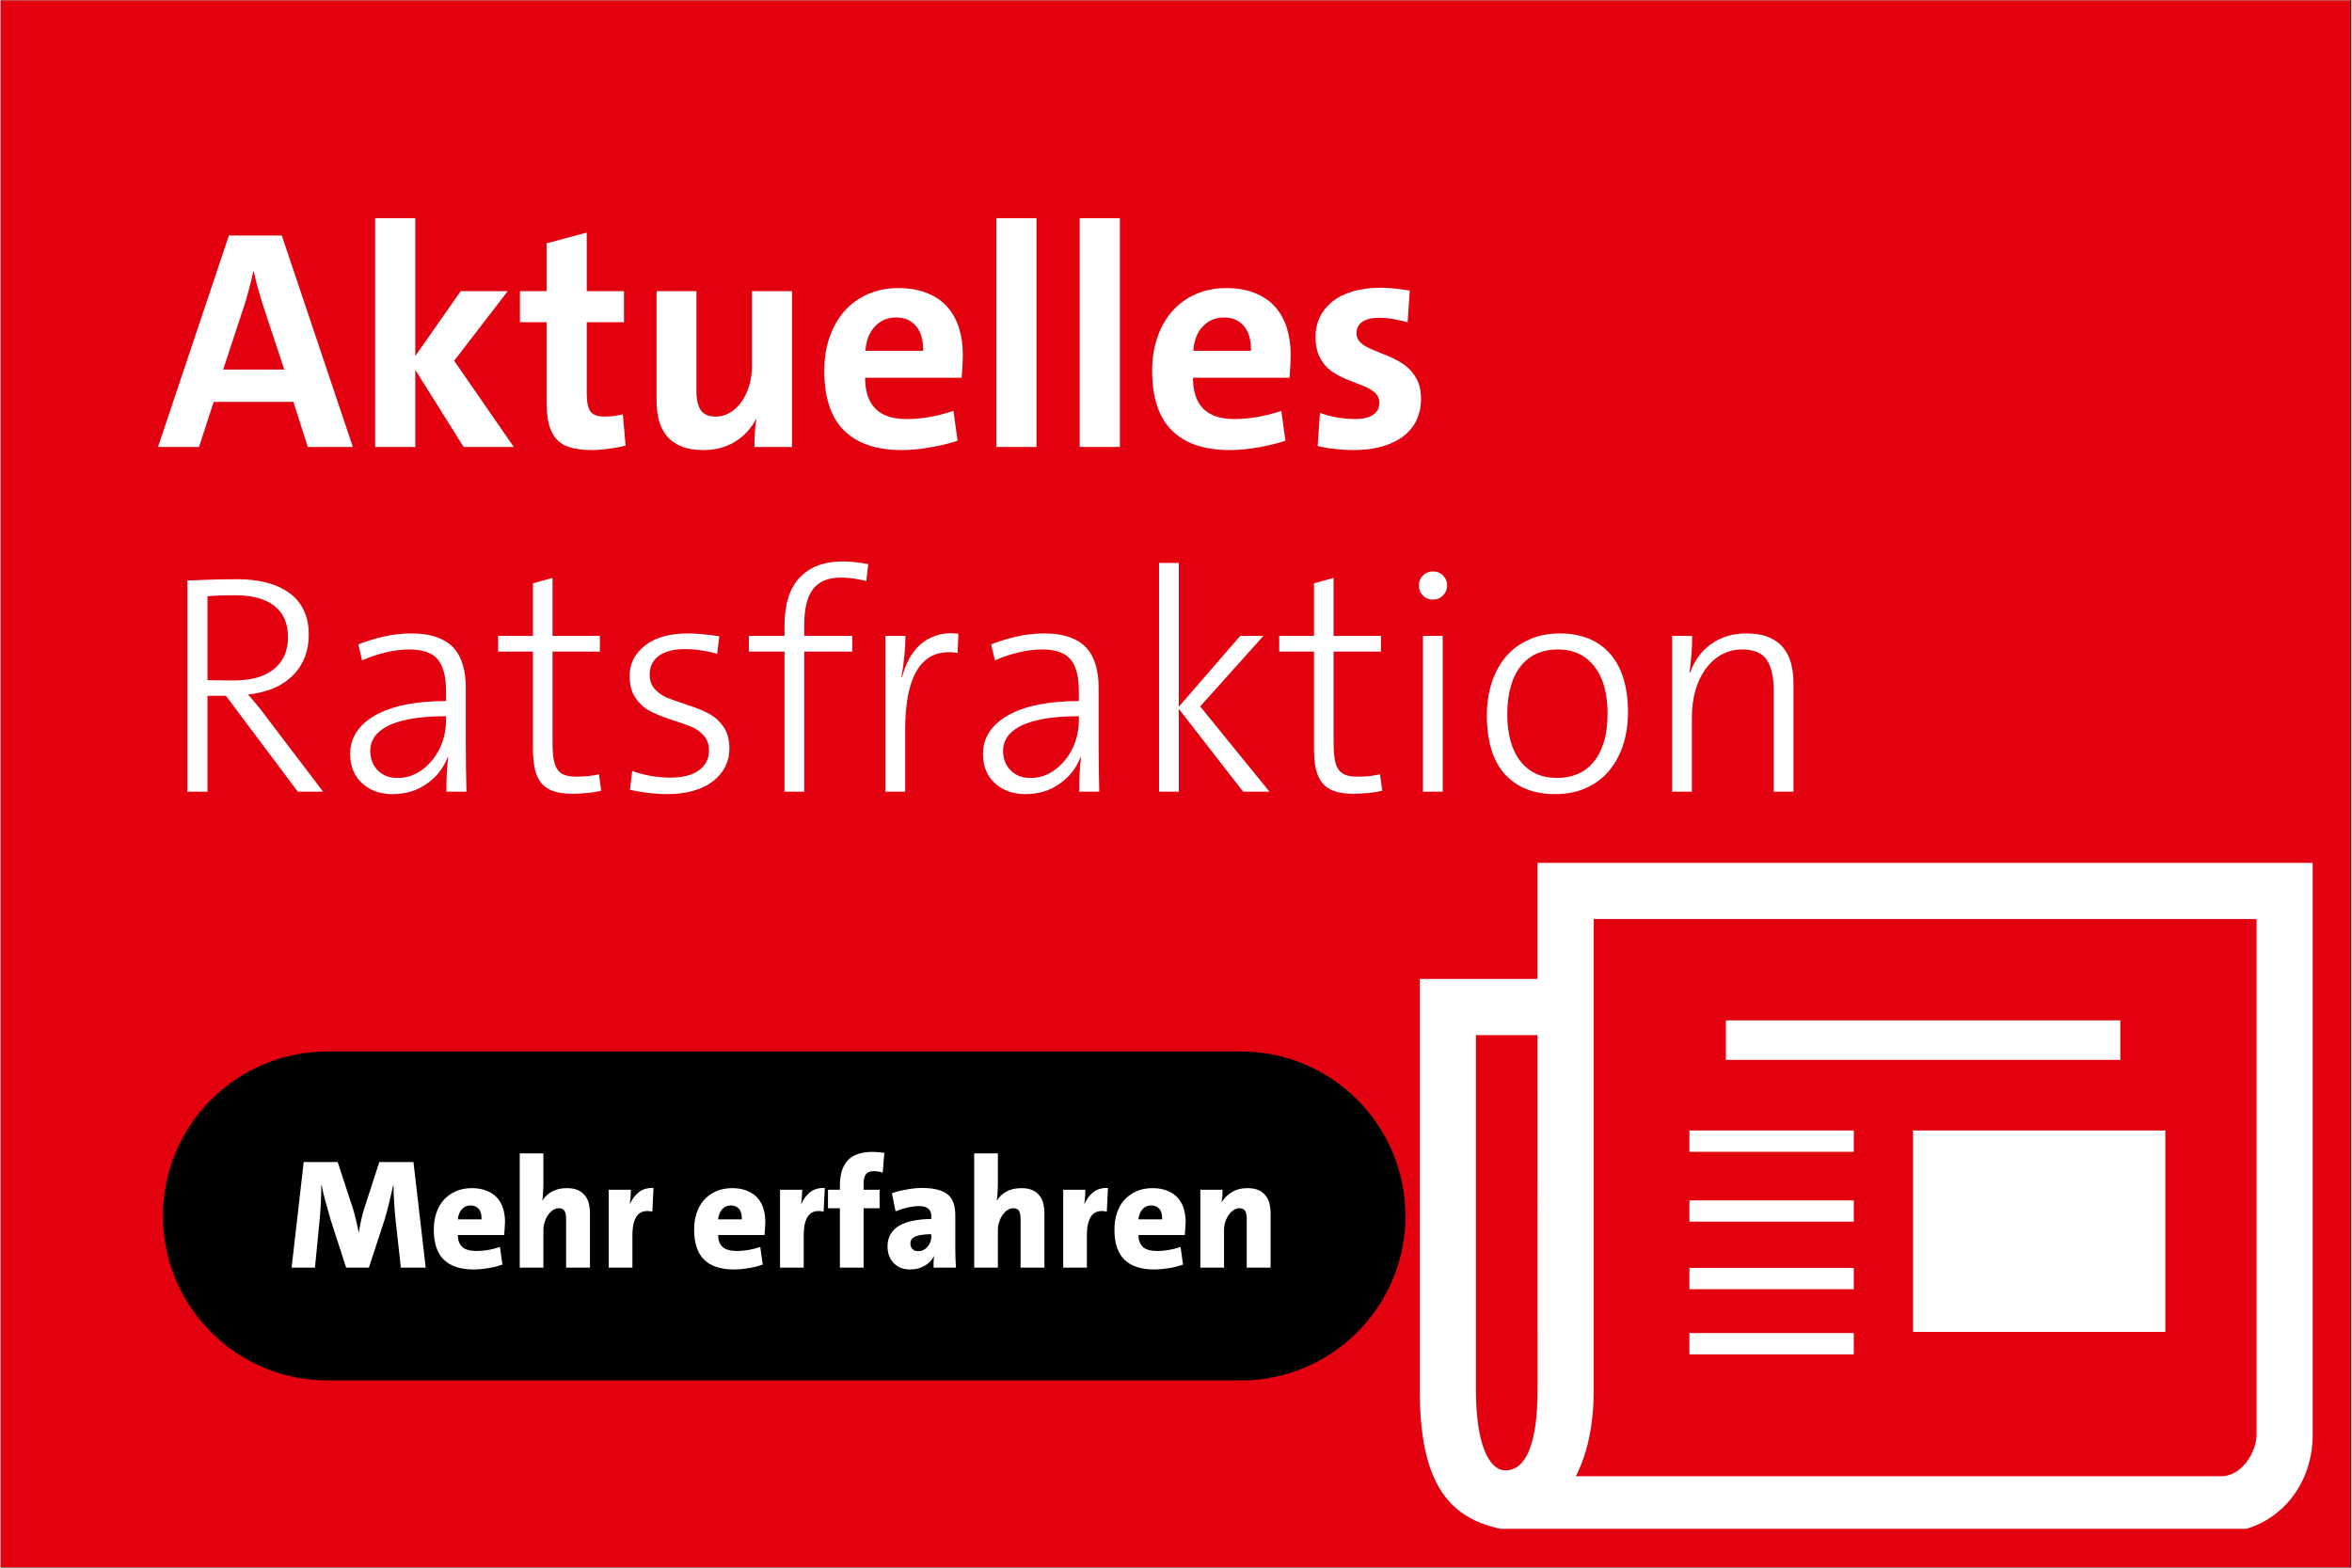 <svg xmlns="http://www.w3.org/2000/svg" xmlns:xlink="http://www.w3.org/1999/xlink" width="300" zoomAndPan="magnify" viewBox="0 0 224.88 150" height="200" preserveAspectRatio="xMidYMid meet" version="1.0"><rect x="0" y="0" width="224.88" height="150" fill="#333333" stroke="none"/><defs><g/><clipPath id="ac64f1cb18"><path d="M 0 0.039 L 224.762 0.039 L 224.762 149.961 L 0 149.961 Z M 0 0.039 " clip-rule="nonzero"/></clipPath><clipPath id="fcdb609696"><path d="M 135.754 82.559 L 221.207 82.559 L 221.207 146.277 L 135.754 146.277 Z M 135.754 82.559 " clip-rule="nonzero"/></clipPath></defs><g clip-path="url(#ac64f1cb18)"><path fill="#ffffff" d="M 0 0.039 L 224.879 0.039 L 224.879 149.961 L 0 149.961 Z M 0 0.039 " fill-opacity="1" fill-rule="nonzero"/><path fill="#e3000f" d="M 0 0.039 L 224.879 0.039 L 224.879 149.961 L 0 149.961 Z M 0 0.039 " fill-opacity="1" fill-rule="nonzero"/></g><g clip-path="url(#fcdb609696)"><path fill="#ffffff" d="M 221.18 82.562 L 221.18 137.289 C 221.18 142.613 217.281 146.625 212.406 146.625 L 147.363 146.625 C 139.316 146.625 135.758 143.18 135.758 132.98 L 135.758 93.668 L 147.023 93.668 L 147.023 82.562 Z M 147.023 99.039 L 141.133 99.039 L 141.133 132.98 C 141.133 138.195 142.379 140.688 143.965 140.688 C 145.891 140.688 147.027 138.195 147.027 132.98 Z M 215.809 87.934 L 152.398 87.934 L 152.398 132.98 C 152.398 136.605 151.719 139.211 150.695 141.25 L 212.41 141.25 C 214.449 141.25 215.809 138.871 215.809 137.285 Z M 177.281 110.211 L 161.555 110.211 L 161.555 108.168 L 177.281 108.168 Z M 177.281 116.895 L 161.555 116.895 L 161.555 114.855 L 177.281 114.855 Z M 177.281 123.355 L 161.555 123.355 L 161.555 121.312 L 177.281 121.312 Z M 177.281 129.586 L 161.555 129.586 L 161.555 127.547 L 177.281 127.547 Z M 165.043 97.633 L 202.777 97.633 L 202.777 101.41 L 165.043 101.41 Z M 182.945 108.168 L 207.082 108.168 L 207.082 127.441 L 182.945 127.441 Z M 182.945 108.168 " fill-opacity="1" fill-rule="nonzero"/></g><g fill="#ffffff" fill-opacity="1"><g transform="translate(14.992, 42.767)"><g><path d="M 10.047 -13.734 C 9.891 -14.254 9.738 -14.77 9.594 -15.281 C 9.457 -15.789 9.336 -16.285 9.234 -16.766 L 9.172 -16.766 C 9.078 -16.285 8.957 -15.785 8.812 -15.266 C 8.676 -14.742 8.535 -14.242 8.391 -13.766 L 6.297 -7.406 L 12.141 -7.406 Z M 14.391 0 L 13.016 -4.312 L 5.391 -4.312 L 3.984 0 L 0.062 0 L 6.844 -20.234 L 11.906 -20.234 L 18.703 0 Z M 14.391 0 "/></g></g></g><g fill="#ffffff" fill-opacity="1"><g transform="translate(33.762, 42.767)"><g><path d="M 10.531 0 L 5.906 -7.375 L 5.906 0 L 2.062 0 L 2.062 -21.891 L 5.906 -21.891 L 5.906 -8.703 L 10.25 -14.906 L 14.75 -14.906 L 9.625 -8.25 L 15.328 0 Z M 10.531 0 "/></g></g></g><g fill="#ffffff" fill-opacity="1"><g transform="translate(49.444, 42.767)"><g><path d="M 10.344 -0.125 C 9.844 0 9.301 0.098 8.719 0.172 C 8.145 0.254 7.629 0.297 7.172 0.297 C 6.328 0.297 5.625 0.211 5.062 0.047 C 4.508 -0.117 4.066 -0.383 3.734 -0.75 C 3.398 -1.113 3.156 -1.594 3 -2.188 C 2.852 -2.789 2.781 -3.551 2.781 -4.469 L 2.781 -11.938 L 0.234 -11.938 L 0.234 -14.906 L 2.781 -14.906 L 2.781 -19.484 L 6.625 -20.516 L 6.625 -14.906 L 10.188 -14.906 L 10.188 -11.938 L 6.625 -11.938 L 6.625 -5.188 C 6.625 -4.312 6.742 -3.711 6.984 -3.391 C 7.223 -3.066 7.664 -2.906 8.312 -2.906 C 8.883 -2.906 9.473 -2.977 10.078 -3.125 Z M 10.344 -0.125 "/></g></g></g><g fill="#ffffff" fill-opacity="1"><g transform="translate(60.688, 42.767)"><g><path d="M 11.422 0 C 11.422 -0.457 11.438 -0.93 11.469 -1.422 C 11.5 -1.91 11.547 -2.328 11.609 -2.672 L 11.578 -2.672 C 11.098 -1.754 10.426 -1.031 9.562 -0.5 C 8.707 0.031 7.688 0.297 6.5 0.297 C 5.688 0.297 4.992 0.176 4.422 -0.062 C 3.848 -0.301 3.383 -0.633 3.031 -1.062 C 2.688 -1.488 2.438 -1.988 2.281 -2.562 C 2.133 -3.133 2.062 -3.758 2.062 -4.438 L 2.062 -14.906 L 5.875 -14.906 L 5.875 -5.375 C 5.875 -4.551 6.016 -3.93 6.297 -3.516 C 6.578 -3.109 7.055 -2.906 7.734 -2.906 C 8.211 -2.906 8.66 -3.031 9.078 -3.281 C 9.504 -3.531 9.875 -3.879 10.188 -4.328 C 10.508 -4.773 10.754 -5.289 10.922 -5.875 C 11.098 -6.457 11.188 -7.066 11.188 -7.703 L 11.188 -14.906 L 15.016 -14.906 L 15.016 0 Z M 11.422 0 "/></g></g></g><g fill="#ffffff" fill-opacity="1"><g transform="translate(77.778, 42.767)"><g><path d="M 10.469 -9.203 C 10.488 -10.223 10.266 -11.008 9.797 -11.562 C 9.336 -12.113 8.703 -12.391 7.891 -12.391 C 7.086 -12.391 6.414 -12.109 5.875 -11.547 C 5.332 -10.984 5.023 -10.203 4.953 -9.203 Z M 14.266 -8.875 C 14.266 -8.395 14.25 -7.941 14.219 -7.516 C 14.195 -7.098 14.176 -6.801 14.156 -6.625 L 4.922 -6.625 C 4.922 -3.988 6.238 -2.672 8.875 -2.672 C 10.312 -2.672 11.812 -2.93 13.375 -3.453 L 13.766 -0.594 C 12.922 -0.32 12.035 -0.109 11.109 0.047 C 10.18 0.211 9.285 0.297 8.422 0.297 C 6.004 0.297 4.164 -0.328 2.906 -1.578 C 1.645 -2.828 1.016 -4.738 1.016 -7.312 C 1.016 -8.438 1.176 -9.477 1.5 -10.438 C 1.82 -11.395 2.289 -12.234 2.906 -12.953 C 3.531 -13.672 4.281 -14.223 5.156 -14.609 C 6.039 -15.004 7.02 -15.203 8.094 -15.203 C 9.156 -15.203 10.078 -15.039 10.859 -14.719 C 11.648 -14.406 12.297 -13.961 12.797 -13.391 C 13.297 -12.816 13.664 -12.145 13.906 -11.375 C 14.145 -10.602 14.266 -9.77 14.266 -8.875 Z M 14.266 -8.875 "/></g></g></g><g fill="#ffffff" fill-opacity="1"><g transform="translate(93.19, 42.767)"><g><path d="M 2.062 0 L 2.062 -21.891 L 5.906 -21.891 L 5.906 0 Z M 2.062 0 "/></g></g></g><g fill="#ffffff" fill-opacity="1"><g transform="translate(101.166, 42.767)"><g><path d="M 2.062 0 L 2.062 -21.891 L 5.906 -21.891 L 5.906 0 Z M 2.062 0 "/></g></g></g><g fill="#ffffff" fill-opacity="1"><g transform="translate(109.142, 42.767)"><g><path d="M 10.469 -9.203 C 10.488 -10.223 10.266 -11.008 9.797 -11.562 C 9.336 -12.113 8.703 -12.391 7.891 -12.391 C 7.086 -12.391 6.414 -12.109 5.875 -11.547 C 5.332 -10.984 5.023 -10.203 4.953 -9.203 Z M 14.266 -8.875 C 14.266 -8.395 14.25 -7.941 14.219 -7.516 C 14.195 -7.098 14.176 -6.801 14.156 -6.625 L 4.922 -6.625 C 4.922 -3.988 6.238 -2.672 8.875 -2.672 C 10.312 -2.672 11.812 -2.93 13.375 -3.453 L 13.766 -0.594 C 12.922 -0.32 12.035 -0.109 11.109 0.047 C 10.18 0.211 9.285 0.297 8.422 0.297 C 6.004 0.297 4.164 -0.328 2.906 -1.578 C 1.645 -2.828 1.016 -4.738 1.016 -7.312 C 1.016 -8.438 1.176 -9.477 1.5 -10.438 C 1.82 -11.395 2.289 -12.234 2.906 -12.953 C 3.531 -13.672 4.281 -14.223 5.156 -14.609 C 6.039 -15.004 7.02 -15.203 8.094 -15.203 C 9.156 -15.203 10.078 -15.039 10.859 -14.719 C 11.648 -14.406 12.297 -13.961 12.797 -13.391 C 13.297 -12.816 13.664 -12.145 13.906 -11.375 C 14.145 -10.602 14.266 -9.77 14.266 -8.875 Z M 14.266 -8.875 "/></g></g></g><g fill="#ffffff" fill-opacity="1"><g transform="translate(124.553, 42.767)"><g><path d="M 11.328 -4.562 C 11.328 -3.863 11.191 -3.219 10.922 -2.625 C 10.66 -2.031 10.254 -1.516 9.703 -1.078 C 9.148 -0.641 8.469 -0.301 7.656 -0.062 C 6.852 0.176 5.922 0.297 4.859 0.297 C 4.254 0.297 3.648 0.258 3.047 0.188 C 2.453 0.125 1.914 0.031 1.438 -0.094 L 1.656 -3.266 C 2.113 -3.086 2.648 -2.941 3.266 -2.828 C 3.891 -2.723 4.477 -2.672 5.031 -2.672 C 5.77 -2.672 6.336 -2.805 6.734 -3.078 C 7.141 -3.348 7.344 -3.723 7.344 -4.203 C 7.344 -4.598 7.207 -4.922 6.938 -5.172 C 6.664 -5.422 6.285 -5.645 5.797 -5.844 C 5.305 -6.039 4.781 -6.25 4.219 -6.469 C 3.664 -6.695 3.164 -6.969 2.719 -7.281 C 2.281 -7.602 1.922 -8.035 1.641 -8.578 C 1.367 -9.117 1.234 -9.773 1.234 -10.547 C 1.234 -11.211 1.363 -11.82 1.625 -12.375 C 1.883 -12.938 2.27 -13.43 2.781 -13.859 C 3.301 -14.297 3.957 -14.633 4.75 -14.875 C 5.539 -15.113 6.457 -15.234 7.5 -15.234 C 7.914 -15.234 8.359 -15.207 8.828 -15.156 C 9.297 -15.102 9.77 -15.039 10.25 -14.969 L 10.047 -11.938 C 9.609 -12.051 9.156 -12.148 8.688 -12.234 C 8.227 -12.316 7.77 -12.359 7.312 -12.359 C 6.613 -12.359 6.078 -12.227 5.703 -11.969 C 5.336 -11.707 5.156 -11.359 5.156 -10.922 C 5.156 -10.535 5.289 -10.219 5.562 -9.969 C 5.832 -9.719 6.219 -9.492 6.719 -9.297 C 7.219 -9.098 7.75 -8.879 8.312 -8.641 C 8.883 -8.398 9.391 -8.113 9.828 -7.781 C 10.273 -7.445 10.633 -7.02 10.906 -6.5 C 11.188 -5.988 11.328 -5.344 11.328 -4.562 Z M 11.328 -4.562 "/></g></g></g><g fill="#ffffff" fill-opacity="1"><g transform="translate(14.992, 75.75)"><g><path d="M 12.5 -14.781 C 12.5 -16.102 12.062 -17.102 11.188 -17.781 C 10.32 -18.457 9.07 -18.797 7.438 -18.797 C 6.895 -18.797 6.375 -18.785 5.875 -18.766 C 5.375 -18.742 5.016 -18.723 4.797 -18.703 L 4.797 -10.672 C 5.016 -10.672 5.367 -10.664 5.859 -10.656 C 6.348 -10.645 6.832 -10.641 7.312 -10.641 C 8.988 -10.641 10.27 -11.004 11.156 -11.734 C 12.051 -12.461 12.5 -13.477 12.5 -14.781 Z M 13.438 0 L 6.562 -9.172 L 4.797 -9.172 L 4.797 0 L 2.875 0 L 2.875 -20.203 C 3.301 -20.223 3.973 -20.25 4.891 -20.281 C 5.805 -20.312 6.734 -20.328 7.672 -20.328 C 8.672 -20.328 9.582 -20.223 10.406 -20.016 C 11.238 -19.805 11.961 -19.484 12.578 -19.047 C 13.191 -18.617 13.66 -18.07 13.984 -17.406 C 14.316 -16.738 14.484 -15.953 14.484 -15.047 C 14.484 -14.172 14.332 -13.383 14.031 -12.688 C 13.727 -12 13.305 -11.414 12.766 -10.938 C 12.234 -10.457 11.613 -10.082 10.906 -9.812 C 10.207 -9.551 9.461 -9.379 8.672 -9.297 C 8.828 -9.141 9.066 -8.863 9.391 -8.469 C 9.723 -8.082 10.062 -7.648 10.406 -7.172 L 15.859 0 Z M 13.438 0 "/></g></g></g><g fill="#ffffff" fill-opacity="1"><g transform="translate(31.843, 75.75)"><g><path d="M 10.766 -7.219 C 9.398 -7.219 8.25 -7.129 7.312 -6.953 C 6.375 -6.773 5.625 -6.531 5.062 -6.219 C 4.508 -5.906 4.113 -5.555 3.875 -5.172 C 3.633 -4.785 3.516 -4.367 3.516 -3.922 C 3.516 -3.16 3.754 -2.535 4.234 -2.047 C 4.711 -1.555 5.336 -1.312 6.109 -1.312 C 6.797 -1.312 7.422 -1.469 7.984 -1.781 C 8.555 -2.094 9.051 -2.516 9.469 -3.047 C 9.895 -3.578 10.219 -4.164 10.438 -4.812 C 10.656 -5.457 10.766 -6.113 10.766 -6.781 Z M 10.797 0 C 10.797 -0.695 10.812 -1.316 10.844 -1.859 C 10.875 -2.398 10.914 -2.867 10.969 -3.266 L 10.922 -3.297 C 10.535 -2.273 9.875 -1.43 8.938 -0.766 C 8 -0.098 6.898 0.234 5.641 0.234 C 4.461 0.234 3.492 -0.113 2.734 -0.812 C 1.973 -1.508 1.594 -2.445 1.594 -3.625 C 1.594 -4.363 1.785 -5.039 2.172 -5.656 C 2.566 -6.281 3.148 -6.816 3.922 -7.266 C 4.703 -7.723 5.664 -8.07 6.812 -8.312 C 7.969 -8.551 9.285 -8.672 10.766 -8.672 L 10.766 -9.656 C 10.766 -11.008 10.504 -12.004 9.984 -12.641 C 9.461 -13.285 8.551 -13.609 7.25 -13.609 C 6.551 -13.609 5.801 -13.516 5 -13.328 C 4.207 -13.141 3.453 -12.883 2.734 -12.562 L 2.375 -14.094 C 3.188 -14.414 4.02 -14.672 4.875 -14.859 C 5.738 -15.047 6.602 -15.141 7.469 -15.141 C 8.406 -15.141 9.207 -15.02 9.875 -14.781 C 10.551 -14.539 11.094 -14.195 11.5 -13.75 C 11.906 -13.301 12.195 -12.758 12.375 -12.125 C 12.562 -11.5 12.656 -10.773 12.656 -9.953 L 12.656 -4.625 C 12.656 -3.914 12.66 -3.16 12.672 -2.359 C 12.68 -1.566 12.695 -0.781 12.719 0 Z M 10.797 0 "/></g></g></g><g fill="#ffffff" fill-opacity="1"><g transform="translate(47.405, 75.75)"><g><path d="M 10.047 -0.094 C 9.641 0.008 9.188 0.082 8.688 0.125 C 8.195 0.176 7.727 0.203 7.281 0.203 C 6.562 0.203 5.961 0.117 5.484 -0.047 C 5.004 -0.211 4.617 -0.469 4.328 -0.812 C 4.035 -1.164 3.828 -1.613 3.703 -2.156 C 3.578 -2.695 3.516 -3.359 3.516 -4.141 L 3.516 -13.406 L 0.188 -13.406 L 0.188 -14.906 L 3.516 -14.906 L 3.516 -19.938 L 5.391 -20.453 L 5.391 -14.906 L 9.922 -14.906 L 9.922 -13.406 L 5.391 -13.406 L 5.391 -4.734 C 5.391 -4.078 5.426 -3.535 5.5 -3.109 C 5.57 -2.691 5.691 -2.363 5.859 -2.125 C 6.023 -1.883 6.258 -1.707 6.562 -1.594 C 6.863 -1.488 7.242 -1.438 7.703 -1.438 C 8.523 -1.438 9.234 -1.516 9.828 -1.672 Z M 10.047 -0.094 "/></g></g></g><g fill="#ffffff" fill-opacity="1"><g transform="translate(58.469, 75.75)"><g><path d="M 11.25 -4.109 C 11.25 -3.504 11.117 -2.938 10.859 -2.406 C 10.598 -1.883 10.211 -1.422 9.703 -1.016 C 9.191 -0.617 8.566 -0.312 7.828 -0.094 C 7.086 0.125 6.258 0.234 5.344 0.234 C 4.719 0.234 4.082 0.191 3.438 0.109 C 2.801 0.035 2.234 -0.062 1.734 -0.188 L 1.953 -1.984 C 2.43 -1.797 3.008 -1.641 3.688 -1.516 C 4.363 -1.398 4.992 -1.344 5.578 -1.344 C 6.754 -1.344 7.664 -1.57 8.312 -2.031 C 8.969 -2.5 9.297 -3.141 9.297 -3.953 C 9.297 -4.535 9.125 -5.008 8.781 -5.375 C 8.445 -5.75 8.07 -6.02 7.656 -6.188 C 7.25 -6.363 6.586 -6.598 5.672 -6.891 C 4.766 -7.191 4.051 -7.488 3.531 -7.781 C 3.02 -8.07 2.586 -8.484 2.234 -9.016 C 1.879 -9.555 1.703 -10.238 1.703 -11.062 C 1.703 -12.238 2.191 -13.211 3.172 -13.984 C 4.148 -14.754 5.52 -15.141 7.281 -15.141 C 7.758 -15.141 8.25 -15.113 8.75 -15.062 C 9.25 -15.02 9.758 -14.957 10.281 -14.875 L 10.078 -13.188 C 9.598 -13.332 9.094 -13.441 8.562 -13.516 C 8.031 -13.598 7.516 -13.641 7.016 -13.641 C 5.922 -13.641 5.082 -13.426 4.5 -13 C 3.914 -12.57 3.625 -11.977 3.625 -11.219 C 3.625 -10.633 3.789 -10.16 4.125 -9.797 C 4.469 -9.441 4.844 -9.176 5.25 -9 C 5.664 -8.832 6.328 -8.598 7.234 -8.297 C 8.148 -8.004 8.867 -7.707 9.391 -7.406 C 9.922 -7.102 10.363 -6.688 10.719 -6.156 C 11.07 -5.633 11.25 -4.953 11.25 -4.109 Z M 11.25 -4.109 "/></g></g></g><g fill="#ffffff" fill-opacity="1"><g transform="translate(71.392, 75.75)"><g><path d="M 11.422 -20.156 C 11.223 -20.207 10.895 -20.273 10.438 -20.359 C 9.977 -20.441 9.488 -20.484 8.969 -20.484 C 7.77 -20.484 6.891 -20.117 6.328 -19.391 C 5.766 -18.66 5.484 -17.516 5.484 -15.953 L 5.484 -14.906 L 10.078 -14.906 L 10.078 -13.406 L 5.484 -13.406 L 5.484 0 L 3.594 0 L 3.594 -13.406 L 0.188 -13.406 L 0.188 -14.906 L 3.594 -14.906 L 3.594 -15.859 C 3.594 -17.922 4.078 -19.461 5.047 -20.484 C 6.016 -21.516 7.391 -22.031 9.172 -22.031 C 9.973 -22.031 10.785 -21.941 11.609 -21.766 Z M 11.422 -20.156 "/></g></g></g><g fill="#ffffff" fill-opacity="1"><g transform="translate(81.766, 75.75)"><g><path d="M 9.781 -13.281 C 8.094 -13.539 6.832 -13.039 6 -11.781 C 5.176 -10.52 4.766 -8.57 4.766 -5.938 L 4.766 0 L 2.875 0 L 2.875 -14.906 L 4.797 -14.906 C 4.797 -14.344 4.758 -13.707 4.688 -13 C 4.625 -12.289 4.531 -11.625 4.406 -11 L 4.469 -10.969 C 4.625 -11.57 4.844 -12.141 5.125 -12.672 C 5.406 -13.203 5.758 -13.664 6.188 -14.062 C 6.625 -14.457 7.148 -14.754 7.766 -14.953 C 8.391 -15.16 9.086 -15.211 9.859 -15.109 Z M 9.781 -13.281 "/></g></g></g><g fill="#ffffff" fill-opacity="1"><g transform="translate(92.381, 75.75)"><g><path d="M 10.766 -7.219 C 9.398 -7.219 8.25 -7.129 7.312 -6.953 C 6.375 -6.773 5.625 -6.531 5.062 -6.219 C 4.508 -5.906 4.113 -5.555 3.875 -5.172 C 3.633 -4.785 3.516 -4.367 3.516 -3.922 C 3.516 -3.16 3.754 -2.535 4.234 -2.047 C 4.711 -1.555 5.336 -1.312 6.109 -1.312 C 6.797 -1.312 7.422 -1.469 7.984 -1.781 C 8.555 -2.094 9.051 -2.516 9.469 -3.047 C 9.895 -3.578 10.219 -4.164 10.438 -4.812 C 10.656 -5.457 10.766 -6.113 10.766 -6.781 Z M 10.797 0 C 10.797 -0.695 10.812 -1.316 10.844 -1.859 C 10.875 -2.398 10.914 -2.867 10.969 -3.266 L 10.922 -3.297 C 10.535 -2.273 9.875 -1.43 8.938 -0.766 C 8 -0.098 6.898 0.234 5.641 0.234 C 4.461 0.234 3.492 -0.113 2.734 -0.812 C 1.973 -1.508 1.594 -2.445 1.594 -3.625 C 1.594 -4.363 1.785 -5.039 2.172 -5.656 C 2.566 -6.281 3.148 -6.816 3.922 -7.266 C 4.703 -7.723 5.664 -8.07 6.812 -8.312 C 7.969 -8.551 9.285 -8.672 10.766 -8.672 L 10.766 -9.656 C 10.766 -11.008 10.504 -12.004 9.984 -12.641 C 9.461 -13.285 8.551 -13.609 7.25 -13.609 C 6.551 -13.609 5.801 -13.516 5 -13.328 C 4.207 -13.141 3.453 -12.883 2.734 -12.562 L 2.375 -14.094 C 3.188 -14.414 4.02 -14.672 4.875 -14.859 C 5.738 -15.047 6.602 -15.141 7.469 -15.141 C 8.406 -15.141 9.207 -15.02 9.875 -14.781 C 10.551 -14.539 11.094 -14.195 11.5 -13.75 C 11.906 -13.301 12.195 -12.758 12.375 -12.125 C 12.562 -11.5 12.656 -10.773 12.656 -9.953 L 12.656 -4.625 C 12.656 -3.914 12.66 -3.16 12.672 -2.359 C 12.68 -1.566 12.695 -0.781 12.719 0 Z M 10.797 0 "/></g></g></g><g fill="#ffffff" fill-opacity="1"><g transform="translate(107.942, 75.75)"><g><path d="M 10.922 0 L 4.766 -7.922 L 4.766 0 L 2.875 0 L 2.875 -21.891 L 4.766 -21.891 L 4.766 -8.125 L 10.641 -14.906 L 12.859 -14.906 L 6.812 -8.156 L 13.438 0 Z M 10.922 0 "/></g></g></g><g fill="#ffffff" fill-opacity="1"><g transform="translate(122.125, 75.75)"><g><path d="M 10.047 -0.094 C 9.641 0.008 9.188 0.082 8.688 0.125 C 8.195 0.176 7.727 0.203 7.281 0.203 C 6.562 0.203 5.961 0.117 5.484 -0.047 C 5.004 -0.211 4.617 -0.469 4.328 -0.812 C 4.035 -1.164 3.828 -1.613 3.703 -2.156 C 3.578 -2.695 3.516 -3.359 3.516 -4.141 L 3.516 -13.406 L 0.188 -13.406 L 0.188 -14.906 L 3.516 -14.906 L 3.516 -19.938 L 5.391 -20.453 L 5.391 -14.906 L 9.922 -14.906 L 9.922 -13.406 L 5.391 -13.406 L 5.391 -4.734 C 5.391 -4.078 5.426 -3.535 5.5 -3.109 C 5.57 -2.691 5.691 -2.363 5.859 -2.125 C 6.023 -1.883 6.258 -1.707 6.562 -1.594 C 6.863 -1.488 7.242 -1.438 7.703 -1.438 C 8.523 -1.438 9.234 -1.516 9.828 -1.672 Z M 10.047 -0.094 "/></g></g></g><g fill="#ffffff" fill-opacity="1"><g transform="translate(133.189, 75.75)"><g><path d="M 2.875 0 L 2.875 -14.906 L 4.766 -14.906 L 4.766 0 Z M 5.188 -19.734 C 5.188 -19.367 5.055 -19.051 4.797 -18.781 C 4.535 -18.508 4.219 -18.375 3.844 -18.375 C 3.457 -18.375 3.133 -18.504 2.875 -18.766 C 2.613 -19.023 2.484 -19.348 2.484 -19.734 C 2.484 -20.109 2.613 -20.426 2.875 -20.688 C 3.133 -20.945 3.457 -21.078 3.844 -21.078 C 4.219 -21.078 4.535 -20.945 4.797 -20.688 C 5.055 -20.426 5.188 -20.109 5.188 -19.734 Z M 5.188 -19.734 "/></g></g></g><g fill="#ffffff" fill-opacity="1"><g transform="translate(140.835, 75.75)"><g><path d="M 12.891 -7.469 C 12.891 -9.406 12.469 -10.91 11.625 -11.984 C 10.789 -13.066 9.625 -13.609 8.125 -13.609 C 7.383 -13.609 6.719 -13.477 6.125 -13.219 C 5.539 -12.957 5.035 -12.566 4.609 -12.047 C 4.191 -11.535 3.867 -10.891 3.641 -10.109 C 3.41 -9.328 3.297 -8.438 3.297 -7.438 C 3.297 -5.5 3.711 -3.992 4.547 -2.922 C 5.391 -1.848 6.562 -1.312 8.062 -1.312 C 8.758 -1.312 9.398 -1.43 9.984 -1.672 C 10.566 -1.91 11.078 -2.285 11.516 -2.797 C 11.953 -3.305 12.289 -3.953 12.531 -4.734 C 12.77 -5.516 12.891 -6.426 12.891 -7.469 Z M 14.844 -7.594 C 14.844 -6.488 14.691 -5.461 14.391 -4.516 C 14.086 -3.566 13.641 -2.734 13.047 -2.016 C 12.461 -1.305 11.727 -0.754 10.844 -0.359 C 9.969 0.035 8.973 0.234 7.859 0.234 C 5.836 0.234 4.242 -0.395 3.078 -1.656 C 1.922 -2.926 1.344 -4.812 1.344 -7.312 C 1.344 -8.414 1.492 -9.441 1.797 -10.391 C 2.098 -11.336 2.539 -12.164 3.125 -12.875 C 3.719 -13.582 4.453 -14.133 5.328 -14.531 C 6.211 -14.938 7.211 -15.141 8.328 -15.141 C 9.328 -15.141 10.223 -14.984 11.016 -14.672 C 11.805 -14.367 12.488 -13.898 13.062 -13.266 C 13.645 -12.641 14.086 -11.848 14.391 -10.891 C 14.691 -9.941 14.844 -8.844 14.844 -7.594 Z M 14.844 -7.594 "/></g></g></g><g fill="#ffffff" fill-opacity="1"><g transform="translate(157.026, 75.75)"><g><path d="M 12.594 0 L 12.594 -9.656 C 12.594 -10.977 12.367 -11.969 11.922 -12.625 C 11.473 -13.281 10.688 -13.609 9.562 -13.609 C 8.863 -13.609 8.219 -13.445 7.625 -13.125 C 7.039 -12.812 6.531 -12.359 6.094 -11.766 C 5.664 -11.18 5.336 -10.492 5.109 -9.703 C 4.879 -8.91 4.766 -8.047 4.766 -7.109 L 4.766 0 L 2.875 0 L 2.875 -14.906 L 4.797 -14.906 C 4.797 -14.344 4.77 -13.727 4.719 -13.062 C 4.664 -12.406 4.602 -11.859 4.531 -11.422 L 4.594 -11.391 C 5.008 -12.555 5.688 -13.473 6.625 -14.141 C 7.562 -14.805 8.68 -15.141 9.984 -15.141 C 10.828 -15.141 11.535 -15.02 12.109 -14.781 C 12.691 -14.539 13.156 -14.207 13.5 -13.781 C 13.852 -13.352 14.102 -12.852 14.25 -12.281 C 14.406 -11.707 14.484 -11.07 14.484 -10.375 L 14.484 0 Z M 12.594 0 "/></g></g></g><path fill="#000000" d="M 31.273 100.605 L 118.645 100.605 C 127.34 100.605 134.387 107.652 134.387 116.348 C 134.387 125.039 127.34 132.086 118.645 132.086 L 31.273 132.086 C 22.578 132.086 15.531 125.039 15.531 116.348 C 15.531 107.652 22.578 100.605 31.273 100.605 Z M 31.273 100.605 " fill-opacity="1" fill-rule="nonzero"/><g fill="#ffffff" fill-opacity="1"><g transform="translate(27.524, 121.293)"><g><path d="M 10.766 0 L 10.281 -4.344 C 10.219 -4.926 10.164 -5.535 10.125 -6.172 C 10.082 -6.805 10.062 -7.379 10.062 -7.891 L 10.031 -7.891 C 9.914 -7.348 9.789 -6.805 9.656 -6.266 C 9.531 -5.734 9.383 -5.188 9.219 -4.625 L 7.703 0 L 5.531 0 L 4.062 -4.531 C 3.906 -5.062 3.738 -5.648 3.562 -6.297 C 3.383 -6.941 3.258 -7.473 3.188 -7.891 L 3.156 -7.891 C 3.156 -7.391 3.141 -6.816 3.109 -6.172 C 3.078 -5.535 3.031 -4.922 2.969 -4.328 L 2.547 0 L 0.312 0 L 1.469 -10.109 L 4.719 -10.109 L 6.188 -5.625 C 6.301 -5.27 6.398 -4.895 6.484 -4.5 C 6.578 -4.113 6.656 -3.75 6.719 -3.406 L 6.75 -3.406 C 6.82 -3.852 6.898 -4.258 6.984 -4.625 C 7.066 -5 7.156 -5.332 7.25 -5.625 L 8.703 -10.109 L 11.969 -10.109 L 13.141 0 Z M 10.766 0 "/></g></g></g><g fill="#ffffff" fill-opacity="1"><g transform="translate(40.987, 121.293)"><g><path d="M 5.016 -4.625 C 5.035 -5.07 4.945 -5.406 4.75 -5.625 C 4.562 -5.844 4.301 -5.953 3.969 -5.953 C 3.633 -5.953 3.359 -5.832 3.141 -5.594 C 2.922 -5.352 2.789 -5.031 2.75 -4.625 Z M 7.266 -4.391 C 7.266 -4.234 7.254 -4.039 7.234 -3.812 C 7.223 -3.582 7.207 -3.352 7.188 -3.125 L 2.75 -3.125 C 2.75 -2.645 2.883 -2.27 3.156 -2 C 3.426 -1.738 3.883 -1.602 4.531 -1.594 C 4.883 -1.594 5.25 -1.625 5.625 -1.688 C 6 -1.75 6.383 -1.848 6.781 -1.984 L 7.016 -0.297 C 6.586 -0.141 6.129 -0.023 5.641 0.047 C 5.16 0.129 4.695 0.172 4.25 0.172 C 3 0.172 2.051 -0.141 1.406 -0.766 C 0.77 -1.391 0.453 -2.348 0.453 -3.641 C 0.453 -4.211 0.531 -4.734 0.688 -5.203 C 0.844 -5.68 1.07 -6.098 1.375 -6.453 C 1.688 -6.805 2.07 -7.086 2.531 -7.297 C 2.988 -7.504 3.508 -7.609 4.094 -7.609 C 4.656 -7.609 5.141 -7.52 5.547 -7.344 C 5.961 -7.176 6.301 -6.938 6.562 -6.625 C 6.82 -6.312 7.004 -5.957 7.109 -5.562 C 7.211 -5.176 7.266 -4.785 7.266 -4.391 Z M 7.266 -4.391 "/></g></g></g><g fill="#ffffff" fill-opacity="1"><g transform="translate(48.768, 121.293)"><g><path d="M 5.328 0 L 5.328 -4.734 C 5.328 -5.035 5.273 -5.27 5.172 -5.438 C 5.078 -5.602 4.898 -5.688 4.641 -5.688 C 4.441 -5.688 4.254 -5.629 4.078 -5.516 C 3.898 -5.398 3.742 -5.242 3.609 -5.047 C 3.473 -4.859 3.363 -4.633 3.281 -4.375 C 3.195 -4.125 3.156 -3.863 3.156 -3.594 L 3.156 0 L 0.891 0 L 0.891 -10.938 L 3.156 -10.938 L 3.156 -7.953 C 3.156 -7.734 3.145 -7.477 3.125 -7.188 C 3.113 -6.906 3.086 -6.648 3.047 -6.422 L 3.062 -6.422 C 3.281 -6.773 3.582 -7.062 3.969 -7.281 C 4.363 -7.5 4.844 -7.609 5.406 -7.609 C 5.82 -7.609 6.172 -7.547 6.453 -7.422 C 6.734 -7.297 6.957 -7.125 7.125 -6.906 C 7.301 -6.695 7.426 -6.445 7.5 -6.156 C 7.57 -5.863 7.609 -5.562 7.609 -5.25 L 7.609 0 Z M 5.328 0 "/></g></g></g><g fill="#ffffff" fill-opacity="1"><g transform="translate(57.283, 121.293)"><g><path d="M 5.062 -5.359 C 4.438 -5.504 3.961 -5.391 3.641 -5.016 C 3.316 -4.641 3.156 -3.992 3.156 -3.078 L 3.156 0 L 0.891 0 L 0.891 -7.453 L 3.016 -7.453 C 3.016 -7.285 3.004 -7.078 2.984 -6.828 C 2.973 -6.586 2.945 -6.352 2.906 -6.125 L 2.938 -6.125 C 3.133 -6.57 3.41 -6.938 3.766 -7.219 C 4.129 -7.508 4.598 -7.645 5.172 -7.625 Z M 5.062 -5.359 "/></g></g></g><g fill="#ffffff" fill-opacity="1"><g transform="translate(62.62, 121.293)"><g/></g></g><g fill="#ffffff" fill-opacity="1"><g transform="translate(65.889, 121.293)"><g><path d="M 5.016 -4.625 C 5.035 -5.07 4.945 -5.406 4.75 -5.625 C 4.562 -5.844 4.301 -5.953 3.969 -5.953 C 3.633 -5.953 3.359 -5.832 3.141 -5.594 C 2.922 -5.352 2.789 -5.031 2.75 -4.625 Z M 7.266 -4.391 C 7.266 -4.234 7.254 -4.039 7.234 -3.812 C 7.223 -3.582 7.207 -3.352 7.188 -3.125 L 2.75 -3.125 C 2.75 -2.645 2.883 -2.27 3.156 -2 C 3.426 -1.738 3.883 -1.602 4.531 -1.594 C 4.883 -1.594 5.25 -1.625 5.625 -1.688 C 6 -1.75 6.383 -1.848 6.781 -1.984 L 7.016 -0.297 C 6.586 -0.141 6.129 -0.023 5.641 0.047 C 5.16 0.129 4.695 0.172 4.25 0.172 C 3 0.172 2.051 -0.141 1.406 -0.766 C 0.77 -1.391 0.453 -2.348 0.453 -3.641 C 0.453 -4.211 0.531 -4.734 0.688 -5.203 C 0.844 -5.68 1.07 -6.098 1.375 -6.453 C 1.688 -6.805 2.07 -7.086 2.531 -7.297 C 2.988 -7.504 3.508 -7.609 4.094 -7.609 C 4.656 -7.609 5.141 -7.52 5.547 -7.344 C 5.961 -7.176 6.301 -6.938 6.562 -6.625 C 6.82 -6.312 7.004 -5.957 7.109 -5.562 C 7.211 -5.176 7.266 -4.785 7.266 -4.391 Z M 7.266 -4.391 "/></g></g></g><g fill="#ffffff" fill-opacity="1"><g transform="translate(73.669, 121.293)"><g><path d="M 5.062 -5.359 C 4.438 -5.504 3.961 -5.391 3.641 -5.016 C 3.316 -4.641 3.156 -3.992 3.156 -3.078 L 3.156 0 L 0.891 0 L 0.891 -7.453 L 3.016 -7.453 C 3.016 -7.285 3.004 -7.078 2.984 -6.828 C 2.973 -6.586 2.945 -6.352 2.906 -6.125 L 2.938 -6.125 C 3.133 -6.57 3.41 -6.938 3.766 -7.219 C 4.129 -7.508 4.598 -7.645 5.172 -7.625 Z M 5.062 -5.359 "/></g></g></g><g fill="#ffffff" fill-opacity="1"><g transform="translate(79.007, 121.293)"><g><path d="M 5.375 -9.094 C 5.082 -9.188 4.801 -9.234 4.531 -9.234 C 4.176 -9.234 3.922 -9.133 3.766 -8.938 C 3.617 -8.738 3.547 -8.441 3.547 -8.047 L 3.547 -7.453 L 5.078 -7.453 L 5.078 -5.688 L 3.547 -5.688 L 3.547 0 L 1.281 0 L 1.281 -5.688 L 0.141 -5.688 L 0.141 -7.453 L 1.281 -7.453 L 1.281 -7.859 C 1.281 -8.91 1.523 -9.707 2.016 -10.25 C 2.516 -10.801 3.316 -11.078 4.422 -11.078 C 4.578 -11.078 4.75 -11.066 4.938 -11.047 C 5.133 -11.035 5.332 -11.016 5.531 -10.984 Z M 5.375 -9.094 "/></g></g></g><g fill="#ffffff" fill-opacity="1"><g transform="translate(84.359, 121.293)"><g><path d="M 4.672 -3.203 C 4.273 -3.203 3.941 -3.176 3.672 -3.125 C 3.41 -3.082 3.203 -3.016 3.047 -2.922 C 2.891 -2.836 2.785 -2.738 2.734 -2.625 C 2.691 -2.508 2.672 -2.395 2.672 -2.281 C 2.672 -2.102 2.734 -1.941 2.859 -1.797 C 2.992 -1.648 3.176 -1.578 3.406 -1.578 C 3.594 -1.578 3.766 -1.613 3.922 -1.688 C 4.078 -1.77 4.207 -1.875 4.312 -2 C 4.426 -2.133 4.516 -2.285 4.578 -2.453 C 4.641 -2.617 4.672 -2.789 4.672 -2.969 Z M 4.891 0 C 4.891 -0.176 4.891 -0.359 4.891 -0.547 C 4.898 -0.742 4.914 -0.938 4.938 -1.125 C 4.75 -0.738 4.453 -0.426 4.047 -0.188 C 3.641 0.051 3.176 0.172 2.656 0.172 C 2.289 0.172 1.973 0.113 1.703 0 C 1.43 -0.125 1.207 -0.285 1.031 -0.484 C 0.852 -0.68 0.719 -0.91 0.625 -1.172 C 0.531 -1.441 0.484 -1.727 0.484 -2.031 C 0.484 -2.5 0.586 -2.898 0.797 -3.234 C 1.004 -3.578 1.289 -3.848 1.656 -4.047 C 2.031 -4.254 2.473 -4.406 2.984 -4.5 C 3.504 -4.602 4.066 -4.656 4.672 -4.656 L 4.672 -4.891 C 4.672 -5.254 4.57 -5.508 4.375 -5.656 C 4.188 -5.812 3.895 -5.891 3.5 -5.891 C 3.176 -5.891 2.82 -5.848 2.438 -5.766 C 2.051 -5.68 1.656 -5.555 1.25 -5.391 L 0.906 -7.125 C 1.289 -7.258 1.742 -7.375 2.266 -7.469 C 2.785 -7.57 3.289 -7.625 3.781 -7.625 C 4.406 -7.625 4.914 -7.566 5.312 -7.453 C 5.719 -7.348 6.047 -7.18 6.297 -6.953 C 6.547 -6.734 6.719 -6.461 6.812 -6.141 C 6.914 -5.828 6.969 -5.445 6.969 -5 L 6.969 -1.766 C 6.969 -1.492 6.973 -1.203 6.984 -0.891 C 6.992 -0.586 7.008 -0.289 7.031 0 Z M 4.891 0 "/></g></g></g><g fill="#ffffff" fill-opacity="1"><g transform="translate(92.244, 121.293)"><g><path d="M 5.328 0 L 5.328 -4.734 C 5.328 -5.035 5.273 -5.27 5.172 -5.438 C 5.078 -5.602 4.898 -5.688 4.641 -5.688 C 4.441 -5.688 4.254 -5.629 4.078 -5.516 C 3.898 -5.398 3.742 -5.242 3.609 -5.047 C 3.473 -4.859 3.363 -4.633 3.281 -4.375 C 3.195 -4.125 3.156 -3.863 3.156 -3.594 L 3.156 0 L 0.891 0 L 0.891 -10.938 L 3.156 -10.938 L 3.156 -7.953 C 3.156 -7.734 3.145 -7.477 3.125 -7.188 C 3.113 -6.906 3.086 -6.648 3.047 -6.422 L 3.062 -6.422 C 3.281 -6.773 3.582 -7.062 3.969 -7.281 C 4.363 -7.5 4.844 -7.609 5.406 -7.609 C 5.82 -7.609 6.172 -7.547 6.453 -7.422 C 6.734 -7.297 6.957 -7.125 7.125 -6.906 C 7.301 -6.695 7.426 -6.445 7.5 -6.156 C 7.57 -5.863 7.609 -5.562 7.609 -5.25 L 7.609 0 Z M 5.328 0 "/></g></g></g><g fill="#ffffff" fill-opacity="1"><g transform="translate(100.76, 121.293)"><g><path d="M 5.062 -5.359 C 4.438 -5.504 3.961 -5.391 3.641 -5.016 C 3.316 -4.641 3.156 -3.992 3.156 -3.078 L 3.156 0 L 0.891 0 L 0.891 -7.453 L 3.016 -7.453 C 3.016 -7.285 3.004 -7.078 2.984 -6.828 C 2.973 -6.586 2.945 -6.352 2.906 -6.125 L 2.938 -6.125 C 3.133 -6.57 3.41 -6.938 3.766 -7.219 C 4.129 -7.508 4.598 -7.645 5.172 -7.625 Z M 5.062 -5.359 "/></g></g></g><g fill="#ffffff" fill-opacity="1"><g transform="translate(106.097, 121.293)"><g><path d="M 5.016 -4.625 C 5.035 -5.07 4.945 -5.406 4.75 -5.625 C 4.562 -5.844 4.301 -5.953 3.969 -5.953 C 3.633 -5.953 3.359 -5.832 3.141 -5.594 C 2.922 -5.352 2.789 -5.031 2.75 -4.625 Z M 7.266 -4.391 C 7.266 -4.234 7.254 -4.039 7.234 -3.812 C 7.223 -3.582 7.207 -3.352 7.188 -3.125 L 2.75 -3.125 C 2.75 -2.645 2.883 -2.27 3.156 -2 C 3.426 -1.738 3.883 -1.602 4.531 -1.594 C 4.883 -1.594 5.25 -1.625 5.625 -1.688 C 6 -1.75 6.383 -1.848 6.781 -1.984 L 7.016 -0.297 C 6.586 -0.141 6.129 -0.023 5.641 0.047 C 5.16 0.129 4.695 0.172 4.25 0.172 C 3 0.172 2.051 -0.141 1.406 -0.766 C 0.77 -1.391 0.453 -2.348 0.453 -3.641 C 0.453 -4.211 0.531 -4.734 0.688 -5.203 C 0.844 -5.68 1.07 -6.098 1.375 -6.453 C 1.688 -6.805 2.07 -7.086 2.531 -7.297 C 2.988 -7.504 3.508 -7.609 4.094 -7.609 C 4.656 -7.609 5.141 -7.52 5.547 -7.344 C 5.961 -7.176 6.301 -6.938 6.562 -6.625 C 6.82 -6.312 7.004 -5.957 7.109 -5.562 C 7.211 -5.176 7.266 -4.785 7.266 -4.391 Z M 7.266 -4.391 "/></g></g></g><g fill="#ffffff" fill-opacity="1"><g transform="translate(113.878, 121.293)"><g><path d="M 5.328 0 L 5.328 -4.734 C 5.328 -5.035 5.273 -5.27 5.172 -5.438 C 5.078 -5.602 4.898 -5.688 4.641 -5.688 C 4.441 -5.688 4.254 -5.629 4.078 -5.516 C 3.898 -5.398 3.742 -5.242 3.609 -5.047 C 3.473 -4.859 3.363 -4.641 3.281 -4.391 C 3.195 -4.141 3.156 -3.879 3.156 -3.609 L 3.156 0 L 0.891 0 L 0.891 -7.453 L 3.016 -7.453 C 3.016 -7.305 3.008 -7.117 3 -6.891 C 2.988 -6.66 2.961 -6.457 2.922 -6.281 L 2.938 -6.266 C 3.164 -6.648 3.484 -6.969 3.891 -7.219 C 4.305 -7.477 4.812 -7.609 5.406 -7.609 C 5.82 -7.609 6.172 -7.547 6.453 -7.422 C 6.734 -7.297 6.957 -7.125 7.125 -6.906 C 7.301 -6.695 7.426 -6.445 7.5 -6.156 C 7.57 -5.863 7.609 -5.562 7.609 -5.25 L 7.609 0 Z M 5.328 0 "/></g></g></g></svg>